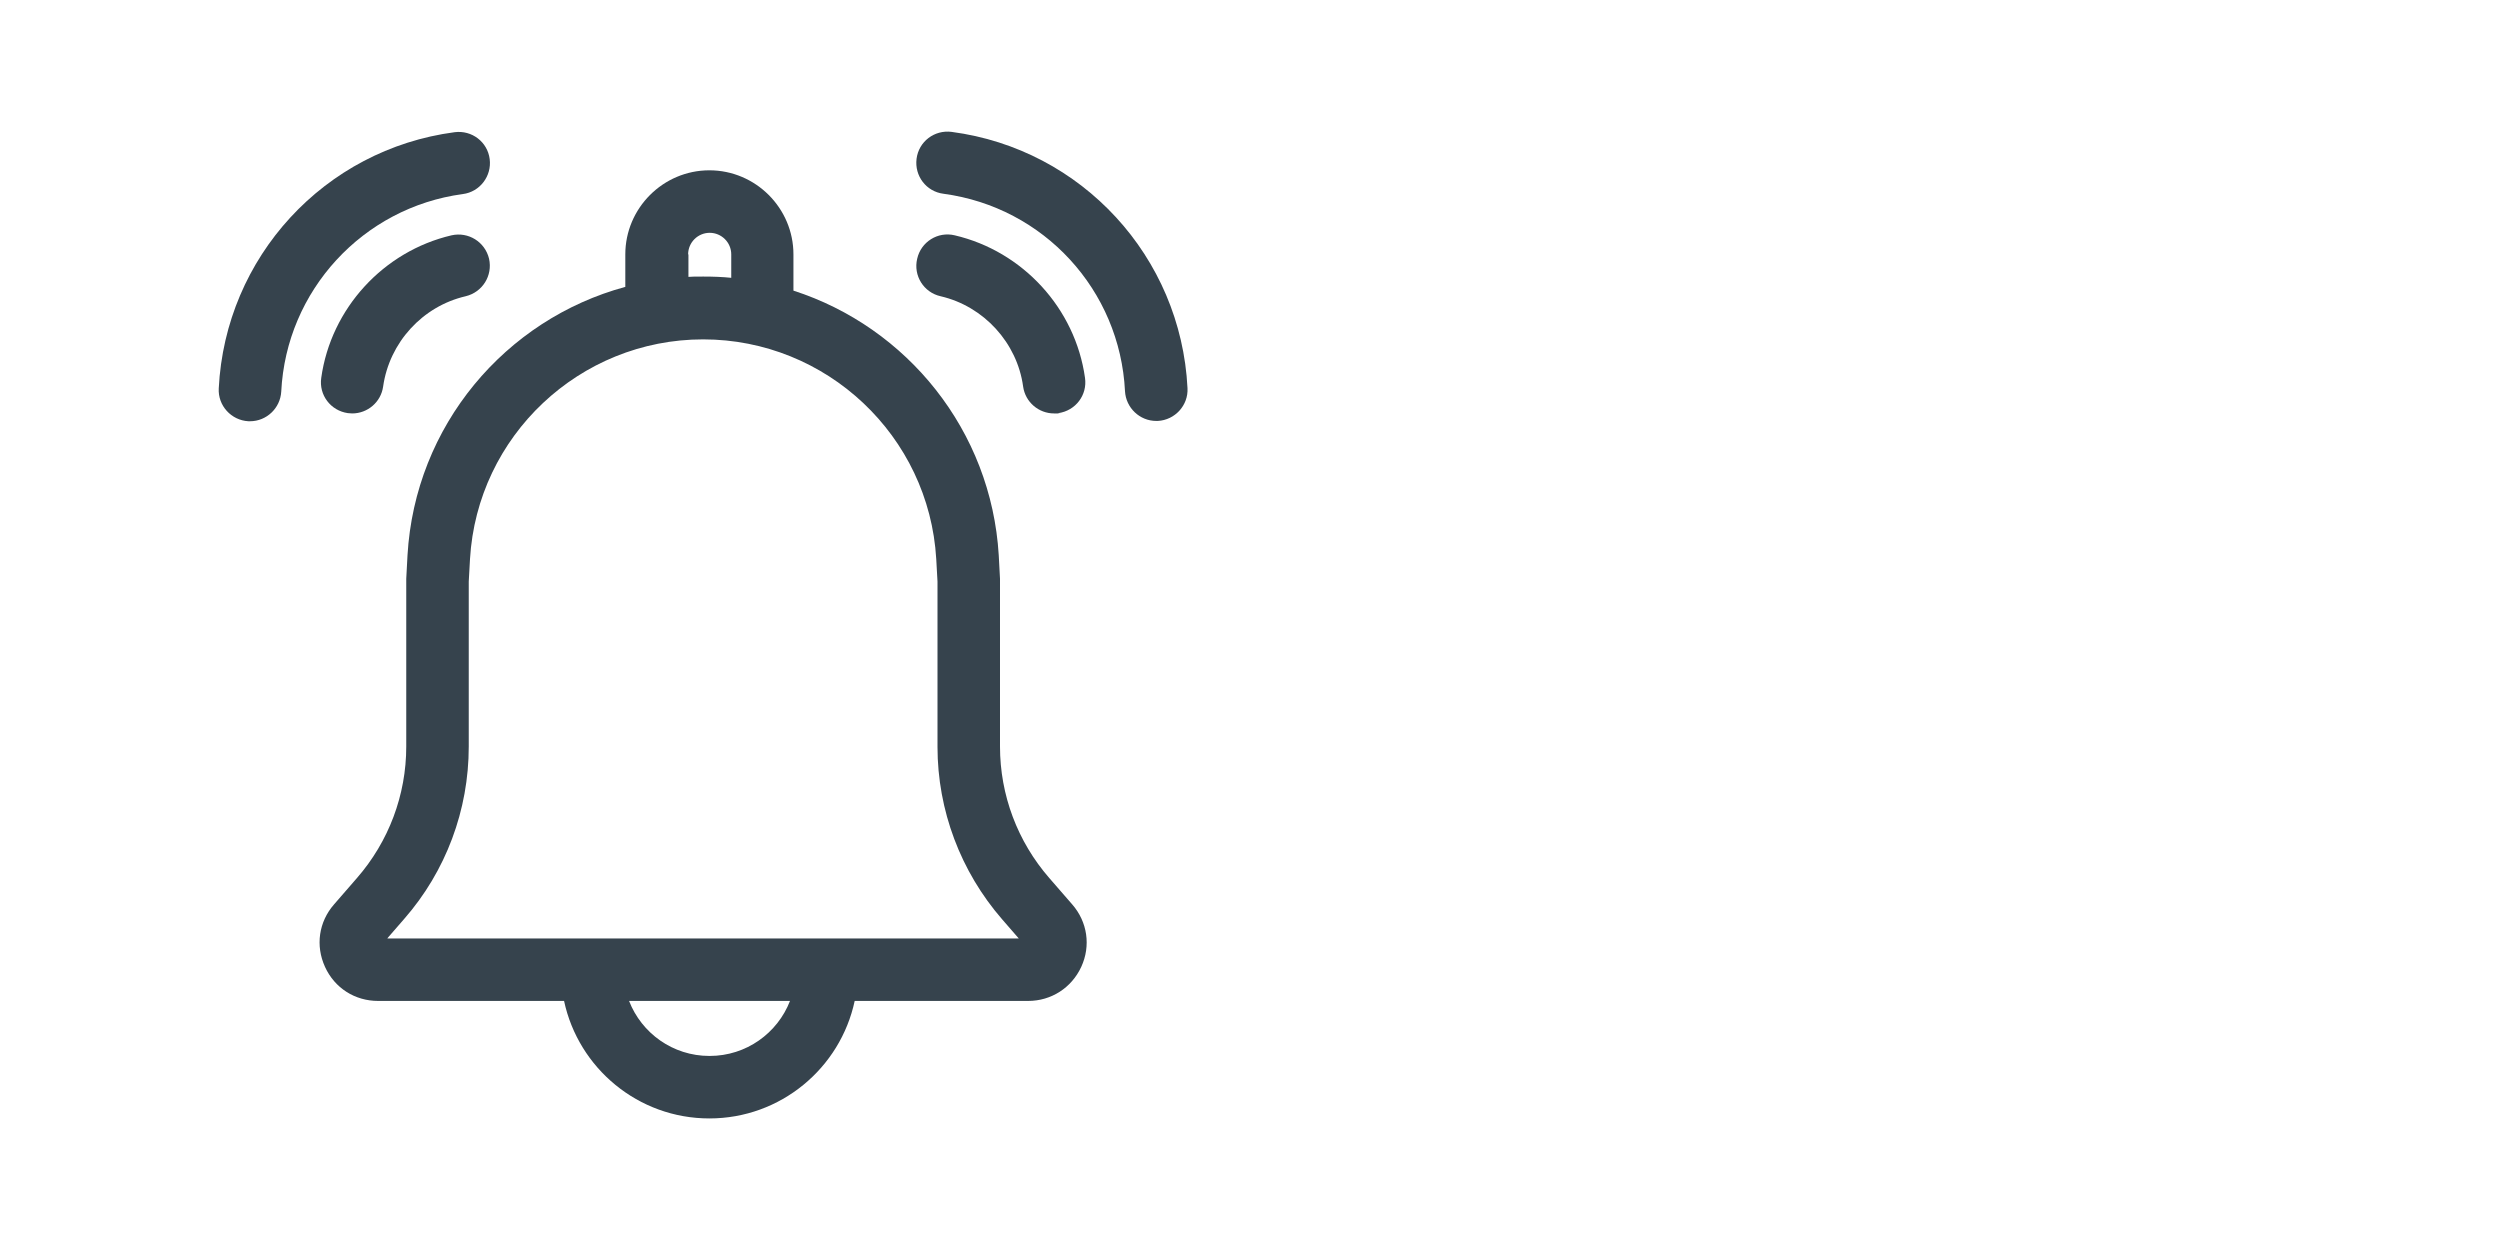 <?xml version="1.0" encoding="UTF-8"?>
<svg id="Calque_2" data-name="Calque 2" xmlns="http://www.w3.org/2000/svg" version="1.1" viewBox="0 0 800 400">
  <defs>
    <style>
      .cls-1 {
        fill: #36434d;
        stroke-width: 0px;
      }
    </style>
  </defs>
  <path class="cls-1" d="M335.8,281c-10.2-11.7-15.8-26.6-15.8-42.1v-53.1c0-.2,0-.4,0-.6l-.4-7.5c-2.4-40-29.4-73-65.7-84.7v-11.6c0-14.8-12.1-26.9-26.9-26.9s-26.9,12.1-26.9,26.9v10.4c-38.4,10.4-67.3,44.4-69.7,85.9l-.4,7.5c0,.2,0,.4,0,.6v53.1c0,15.5-5.6,30.4-15.8,42.1l-7.3,8.4c-4.9,5.6-6,13.2-2.9,20s9.6,10.9,17,10.9h59.5c4.6,21.5,23.7,37.6,46.5,37.6s41.9-16.1,46.5-37.6h55.5c7.4,0,13.9-4.2,17-10.9s2-14.4-2.9-20l-7.3-8.4h0ZM220.2,81.4c0-3.8,3.1-6.9,6.9-6.9s6.9,3.1,6.9,6.9v7.5c-2.9-.3-5.9-.4-8.9-.4s-3.2,0-4.8.1v-7.2ZM227,337.9c-11.7,0-21.7-7.3-25.7-17.6h51.5c-4,10.3-14,17.6-25.7,17.6h0ZM124,300.2l5.3-6.1c13.4-15.3,20.7-34.9,20.7-55.2v-52.8l.4-7.2c2.3-39.4,35.1-70.3,74.6-70.3s72.3,30.9,74.6,70.3l.4,7.2v52.9c0,20.3,7.4,39.9,20.7,55.2l5.3,6.1H124Z"/>
  <path class="cls-1" d="M144.5,75.3c-21.8,5.1-38.6,23.4-41.7,45.6-.8,5.5,3,10.5,8.5,11.3.5,0,.9.1,1.4.1,4.9,0,9.2-3.6,9.9-8.6,2-14.1,12.6-25.7,26.4-28.9,5.4-1.3,8.7-6.6,7.5-12-1.3-5.4-6.6-8.7-12-7.5h0Z"/>
  <path class="cls-1" d="M148.1,62.1c5.5-.7,9.3-5.8,8.6-11.2-.7-5.5-5.7-9.3-11.2-8.6-41.7,5.5-73.4,40-75.5,82-.3,5.5,4,10.2,9.5,10.5.2,0,.3,0,.5,0,5.3,0,9.7-4.2,10-9.5,1.6-32.3,26.1-58.9,58.1-63.2h0Z"/>
  <path class="cls-1" d="M327.4,123.7c.7,5,5,8.6,9.9,8.6s.9,0,1.4-.1c5.5-.8,9.3-5.8,8.5-11.3-3.1-22.2-19.9-40.5-41.7-45.6-5.4-1.3-10.8,2.1-12,7.5-1.3,5.4,2.1,10.8,7.5,12,13.8,3.2,24.5,14.9,26.4,28.9h0Z"/>
  <path class="cls-1" d="M304.5,42.2c-5.5-.7-10.5,3.1-11.2,8.6-.7,5.5,3.1,10.5,8.6,11.2,32.1,4.3,56.5,30.8,58.1,63.2.3,5.3,4.7,9.5,10,9.5s.3,0,.5,0c5.5-.3,9.8-5,9.5-10.5-2.1-42-33.8-76.5-75.5-82h0Z"/>
</svg>